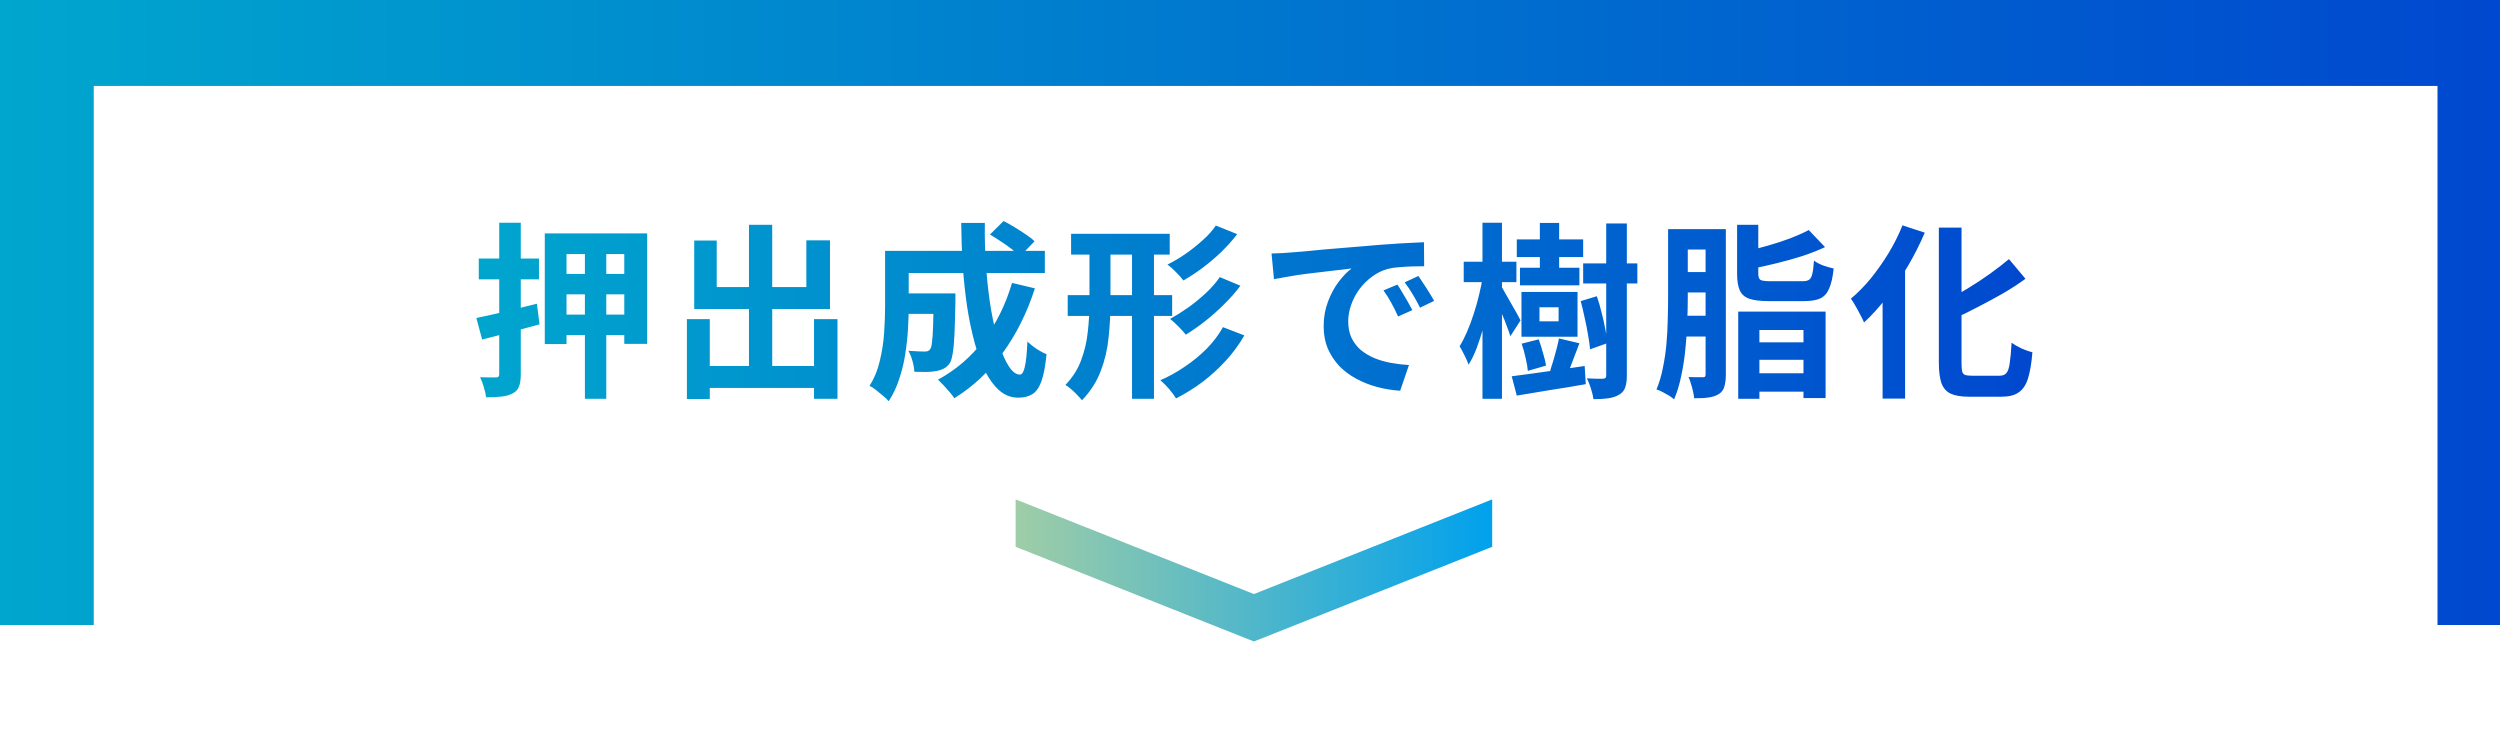 <svg width="320" height="96" viewBox="0 0 320 96" fill="none" xmlns="http://www.w3.org/2000/svg">
<rect width="320" height="80" fill="url(#paint0_linear_108_12)"/>
<g filter="url(#filter0_d_108_12)">
<rect x="10" y="9" width="300" height="80" fill="white"/>
</g>
<path d="M69.732 29.877H82.836V44.013H79.908V32.517H72.516V44.037H69.732V29.877ZM71.46 35.061H80.988V37.677H71.46V35.061ZM71.46 40.269H80.988V42.885H71.46V40.269ZM74.868 30.933H77.604V51.045H74.868V30.933ZM60.972 40.701C61.996 40.493 63.188 40.229 64.548 39.909C65.924 39.573 67.316 39.229 68.724 38.877L69.06 41.517C67.812 41.853 66.54 42.197 65.244 42.549C63.964 42.885 62.788 43.189 61.716 43.461L60.972 40.701ZM61.284 33.093H68.988V35.757H61.284V33.093ZM63.9 28.509H66.66V47.877C66.66 48.549 66.588 49.069 66.444 49.437C66.316 49.821 66.06 50.117 65.676 50.325C65.276 50.549 64.796 50.693 64.236 50.757C63.692 50.821 63.02 50.853 62.22 50.853C62.188 50.501 62.092 50.069 61.932 49.557C61.788 49.061 61.628 48.637 61.452 48.285C61.884 48.301 62.292 48.309 62.676 48.309C63.076 48.309 63.348 48.309 63.492 48.309C63.652 48.309 63.756 48.277 63.804 48.213C63.868 48.149 63.9 48.037 63.9 47.877V28.509ZM89.34 46.845H105.732V49.653H89.34V46.845ZM95.868 28.773H98.844V48.573H95.868V28.773ZM87.924 40.845H90.852V51.069H87.924V40.845ZM104.196 40.845H107.196V51.045H104.196V40.845ZM88.86 30.789H91.74V36.741H103.212V30.765H106.236V39.549H88.86V30.789ZM115.068 37.557H120.612V40.173H115.068V37.557ZM119.508 37.557H122.292C122.292 37.557 122.292 37.621 122.292 37.749C122.292 37.877 122.292 38.029 122.292 38.205C122.292 38.365 122.292 38.501 122.292 38.613C122.26 40.309 122.22 41.701 122.172 42.789C122.124 43.861 122.044 44.701 121.932 45.309C121.836 45.901 121.7 46.317 121.524 46.557C121.284 46.861 121.028 47.077 120.756 47.205C120.5 47.333 120.196 47.429 119.844 47.493C119.524 47.557 119.116 47.597 118.62 47.613C118.14 47.613 117.612 47.605 117.036 47.589C117.02 47.173 116.94 46.709 116.796 46.197C116.652 45.685 116.476 45.253 116.268 44.901C116.7 44.933 117.1 44.957 117.468 44.973C117.852 44.989 118.14 44.997 118.332 44.997C118.492 44.997 118.628 44.981 118.74 44.949C118.868 44.901 118.972 44.821 119.052 44.709C119.164 44.565 119.244 44.269 119.292 43.821C119.356 43.357 119.404 42.661 119.436 41.733C119.468 40.789 119.492 39.541 119.508 37.989V37.557ZM126.708 30.021L128.46 28.293C128.908 28.517 129.38 28.781 129.876 29.085C130.372 29.389 130.844 29.693 131.292 29.997C131.756 30.301 132.132 30.597 132.42 30.885L130.572 32.805C130.3 32.533 129.948 32.229 129.516 31.893C129.084 31.557 128.62 31.229 128.124 30.909C127.628 30.573 127.156 30.277 126.708 30.021ZM129.54 36.213L132.468 36.909C131.46 40.029 130.084 42.789 128.34 45.189C126.596 47.573 124.532 49.501 122.148 50.973C122.02 50.765 121.828 50.509 121.572 50.205C121.316 49.917 121.052 49.621 120.78 49.317C120.508 49.029 120.268 48.789 120.06 48.597C122.364 47.349 124.316 45.669 125.916 43.557C127.516 41.429 128.724 38.981 129.54 36.213ZM115.212 32.109H133.74V34.941H115.212V32.109ZM113.292 32.109H116.316V39.189C116.316 40.085 116.284 41.069 116.22 42.141C116.156 43.197 116.036 44.285 115.86 45.405C115.684 46.509 115.42 47.573 115.068 48.597C114.732 49.621 114.292 50.541 113.748 51.357C113.588 51.149 113.348 50.917 113.028 50.661C112.724 50.405 112.412 50.149 112.092 49.893C111.788 49.653 111.524 49.485 111.3 49.389C111.908 48.429 112.348 47.357 112.62 46.173C112.908 44.973 113.092 43.765 113.172 42.549C113.252 41.333 113.292 40.205 113.292 39.165V32.109ZM123.036 28.533H126.06C126.028 30.501 126.084 32.429 126.228 34.317C126.372 36.205 126.58 37.973 126.852 39.621C127.14 41.253 127.476 42.701 127.86 43.965C128.244 45.213 128.668 46.189 129.132 46.893C129.596 47.597 130.068 47.949 130.548 47.949C130.82 47.949 131.028 47.621 131.172 46.965C131.332 46.309 131.444 45.229 131.508 43.725C131.844 44.045 132.236 44.357 132.684 44.661C133.148 44.965 133.572 45.189 133.956 45.333C133.812 46.821 133.596 47.973 133.308 48.789C133.02 49.589 132.636 50.141 132.156 50.445C131.676 50.749 131.06 50.901 130.308 50.901C129.444 50.901 128.66 50.605 127.956 50.013C127.268 49.421 126.652 48.597 126.108 47.541C125.58 46.485 125.124 45.245 124.74 43.821C124.356 42.397 124.036 40.853 123.78 39.189C123.54 37.525 123.356 35.797 123.228 34.005C123.116 32.197 123.052 30.373 123.036 28.533ZM137.1 29.925H149.724V32.589H137.1V29.925ZM136.668 37.773H150.036V40.437H136.668V37.773ZM144.9 30.645H147.708V51.045H144.9V30.645ZM139.452 30.645H142.14V38.709C142.14 40.197 142.06 41.693 141.9 43.197C141.756 44.685 141.42 46.117 140.892 47.493C140.38 48.853 139.58 50.101 138.492 51.237C138.348 51.045 138.148 50.821 137.892 50.565C137.652 50.309 137.396 50.061 137.124 49.821C136.852 49.597 136.604 49.413 136.38 49.269C137.308 48.293 137.98 47.229 138.396 46.077C138.828 44.925 139.108 43.725 139.236 42.477C139.38 41.213 139.452 39.957 139.452 38.709V30.645ZM155.628 28.869L158.364 29.973C157.756 30.757 157.076 31.517 156.324 32.253C155.572 32.973 154.78 33.645 153.948 34.269C153.132 34.877 152.308 35.421 151.476 35.901C151.236 35.581 150.924 35.229 150.54 34.845C150.172 34.461 149.804 34.133 149.436 33.861C150.188 33.493 150.948 33.045 151.716 32.517C152.5 31.973 153.236 31.389 153.924 30.765C154.628 30.141 155.196 29.509 155.628 28.869ZM156.132 35.469L158.772 36.573C158.164 37.389 157.468 38.181 156.684 38.949C155.916 39.717 155.116 40.429 154.284 41.085C153.452 41.741 152.62 42.325 151.788 42.837C151.548 42.533 151.236 42.189 150.852 41.805C150.484 41.421 150.124 41.093 149.772 40.821C150.524 40.405 151.3 39.917 152.1 39.357C152.9 38.781 153.652 38.165 154.356 37.509C155.076 36.837 155.668 36.157 156.132 35.469ZM156.54 41.877L159.276 42.933C158.604 44.101 157.812 45.181 156.9 46.173C155.988 47.165 154.996 48.069 153.924 48.885C152.852 49.685 151.724 50.389 150.54 50.997C150.316 50.629 150.012 50.221 149.628 49.773C149.26 49.341 148.892 48.973 148.524 48.669C149.596 48.205 150.636 47.629 151.644 46.941C152.668 46.253 153.604 45.485 154.452 44.637C155.3 43.773 155.996 42.853 156.54 41.877ZM162.756 32.445C163.236 32.429 163.692 32.413 164.124 32.397C164.556 32.365 164.884 32.341 165.108 32.325C165.604 32.293 166.212 32.245 166.932 32.181C167.668 32.101 168.484 32.021 169.38 31.941C170.292 31.861 171.26 31.781 172.284 31.701C173.308 31.621 174.372 31.533 175.476 31.437C176.308 31.357 177.132 31.293 177.948 31.245C178.78 31.181 179.564 31.133 180.3 31.101C181.052 31.053 181.708 31.021 182.268 31.005L182.292 34.077C181.86 34.077 181.364 34.085 180.804 34.101C180.244 34.117 179.684 34.149 179.124 34.197C178.58 34.229 178.092 34.301 177.66 34.413C176.94 34.605 176.268 34.933 175.644 35.397C175.02 35.845 174.476 36.381 174.012 37.005C173.564 37.613 173.212 38.277 172.956 38.997C172.7 39.701 172.572 40.413 172.572 41.133C172.572 41.917 172.708 42.613 172.98 43.221C173.268 43.813 173.652 44.325 174.132 44.757C174.628 45.173 175.204 45.525 175.86 45.813C176.516 46.085 177.22 46.293 177.972 46.437C178.74 46.581 179.532 46.677 180.348 46.725L179.22 50.013C178.212 49.949 177.228 49.789 176.268 49.533C175.324 49.277 174.436 48.925 173.604 48.477C172.772 48.029 172.044 47.485 171.42 46.845C170.812 46.189 170.324 45.445 169.956 44.613C169.604 43.765 169.428 42.821 169.428 41.781C169.428 40.629 169.612 39.573 169.98 38.613C170.348 37.637 170.804 36.789 171.348 36.069C171.908 35.333 172.46 34.765 173.004 34.365C172.556 34.429 172.012 34.493 171.372 34.557C170.748 34.621 170.068 34.701 169.332 34.797C168.612 34.877 167.876 34.965 167.124 35.061C166.372 35.157 165.644 35.269 164.94 35.397C164.252 35.509 163.628 35.621 163.068 35.733L162.756 32.445ZM178.86 36.429C179.068 36.717 179.284 37.061 179.508 37.461C179.748 37.845 179.98 38.237 180.204 38.637C180.428 39.021 180.62 39.373 180.78 39.693L178.956 40.509C178.652 39.837 178.356 39.245 178.068 38.733C177.796 38.221 177.468 37.701 177.084 37.173L178.86 36.429ZM181.548 35.325C181.756 35.613 181.98 35.949 182.22 36.333C182.476 36.701 182.724 37.085 182.964 37.485C183.204 37.869 183.404 38.213 183.564 38.517L181.764 39.381C181.444 38.741 181.132 38.173 180.828 37.677C180.54 37.181 180.196 36.669 179.796 36.141L181.548 35.325ZM194.148 30.645H202.644V32.901H194.148V30.645ZM194.556 34.269H202.164V36.525H194.556V34.269ZM202.644 33.717H209.58V36.285H202.644V33.717ZM197.1 28.533H199.572V35.829H197.1V28.533ZM197.052 39.333V41.133H199.5V39.333H197.052ZM194.748 37.365H201.924V43.101H194.748V37.365ZM194.772 43.989L196.956 43.437C197.148 43.965 197.332 44.549 197.508 45.189C197.7 45.829 197.828 46.365 197.892 46.797L195.564 47.469C195.532 47.021 195.436 46.469 195.276 45.813C195.132 45.141 194.964 44.533 194.772 43.989ZM202.332 38.541L204.396 37.917C204.62 38.557 204.82 39.245 204.996 39.981C205.188 40.717 205.348 41.429 205.476 42.117C205.62 42.805 205.716 43.405 205.764 43.917L203.532 44.709C203.484 44.181 203.396 43.565 203.268 42.861C203.156 42.157 203.012 41.429 202.836 40.677C202.676 39.909 202.508 39.197 202.332 38.541ZM199.548 43.317L202.164 43.941C201.876 44.677 201.596 45.413 201.324 46.149C201.052 46.885 200.796 47.517 200.556 48.045L198.42 47.445C198.548 47.061 198.684 46.629 198.828 46.149C198.972 45.669 199.108 45.181 199.236 44.685C199.364 44.189 199.468 43.733 199.548 43.317ZM193.5 48.165C194.284 48.069 195.18 47.949 196.188 47.805C197.212 47.661 198.292 47.509 199.428 47.349C200.58 47.189 201.716 47.021 202.836 46.845L202.98 49.173C201.444 49.445 199.892 49.701 198.324 49.941C196.772 50.197 195.38 50.429 194.148 50.637L193.5 48.165ZM205.596 28.605H208.236V48.045C208.236 48.701 208.164 49.221 208.02 49.605C207.892 49.989 207.636 50.293 207.252 50.517C206.884 50.741 206.428 50.893 205.884 50.973C205.356 51.053 204.716 51.093 203.964 51.093C203.916 50.725 203.812 50.285 203.652 49.773C203.492 49.261 203.316 48.813 203.124 48.429C203.572 48.445 203.988 48.461 204.372 48.477C204.772 48.477 205.044 48.477 205.188 48.477C205.332 48.461 205.436 48.429 205.5 48.381C205.564 48.317 205.596 48.205 205.596 48.045V28.605ZM187.356 33.501H194.1V36.117H187.356V33.501ZM189.756 28.509H192.252V51.045H189.756V28.509ZM189.804 35.325L191.172 35.805C191.028 36.733 190.852 37.709 190.644 38.733C190.436 39.757 190.196 40.757 189.924 41.733C189.652 42.709 189.356 43.629 189.036 44.493C188.716 45.341 188.364 46.069 187.98 46.677C187.868 46.341 187.692 45.941 187.452 45.477C187.228 45.013 187.02 44.629 186.828 44.325C187.148 43.813 187.46 43.205 187.764 42.501C188.084 41.781 188.372 41.013 188.628 40.197C188.9 39.381 189.132 38.557 189.324 37.725C189.532 36.893 189.692 36.093 189.804 35.325ZM192.132 36.597C192.244 36.757 192.412 37.045 192.636 37.461C192.876 37.861 193.132 38.309 193.404 38.805C193.692 39.285 193.948 39.733 194.172 40.149C194.396 40.549 194.548 40.837 194.628 41.013L193.332 43.029C193.22 42.677 193.068 42.253 192.876 41.757C192.7 41.261 192.5 40.757 192.276 40.245C192.068 39.717 191.86 39.221 191.652 38.757C191.46 38.293 191.3 37.925 191.172 37.653L192.132 36.597ZM214.644 29.325H219.564V31.941H214.644V29.325ZM214.788 34.821H219.324V37.437H214.788V34.821ZM214.764 40.413H219.3V43.077H214.764V40.413ZM213.516 29.325H216.036V38.109C216.036 39.069 216.012 40.117 215.964 41.253C215.932 42.373 215.852 43.525 215.724 44.709C215.612 45.877 215.436 47.013 215.196 48.117C214.972 49.221 214.668 50.221 214.284 51.117C214.124 50.973 213.908 50.813 213.636 50.637C213.364 50.477 213.076 50.317 212.772 50.157C212.484 50.013 212.236 49.909 212.028 49.845C212.38 49.013 212.652 48.101 212.844 47.109C213.052 46.117 213.204 45.101 213.3 44.061C213.396 43.005 213.452 41.973 213.468 40.965C213.5 39.941 213.516 38.989 213.516 38.109V29.325ZM218.316 29.325H220.908V47.925C220.908 48.549 220.844 49.069 220.716 49.485C220.604 49.901 220.364 50.221 219.996 50.445C219.628 50.669 219.196 50.813 218.7 50.877C218.204 50.957 217.588 50.989 216.852 50.973C216.836 50.733 216.788 50.445 216.708 50.109C216.644 49.789 216.556 49.461 216.444 49.125C216.348 48.789 216.244 48.501 216.132 48.261C216.516 48.277 216.876 48.285 217.212 48.285C217.564 48.285 217.812 48.285 217.956 48.285C218.1 48.285 218.196 48.261 218.244 48.213C218.292 48.149 218.316 48.045 218.316 47.901V29.325ZM222.492 39.885H233.676V50.949H230.844V42.237H225.204V51.045H222.492V39.885ZM231.516 29.445L233.604 31.629C232.724 32.045 231.748 32.429 230.676 32.781C229.62 33.117 228.532 33.421 227.412 33.693C226.308 33.965 225.228 34.205 224.172 34.413C224.108 34.109 223.988 33.741 223.812 33.309C223.636 32.861 223.468 32.493 223.308 32.205C224.3 31.981 225.3 31.725 226.308 31.437C227.316 31.149 228.268 30.837 229.164 30.501C230.076 30.149 230.86 29.797 231.516 29.445ZM223.572 47.781H232.308V50.133H223.572V47.781ZM223.572 43.821H232.308V46.053H223.572V43.821ZM222.348 28.773H225.06V35.013C225.06 35.445 225.156 35.717 225.348 35.829C225.54 35.941 225.972 35.997 226.644 35.997C226.772 35.997 226.964 35.997 227.22 35.997C227.476 35.997 227.772 35.997 228.108 35.997C228.444 35.997 228.78 35.997 229.116 35.997C229.468 35.997 229.78 35.997 230.052 35.997C230.34 35.997 230.564 35.997 230.724 35.997C231.108 35.997 231.388 35.933 231.564 35.805C231.756 35.677 231.892 35.429 231.972 35.061C232.068 34.677 232.14 34.109 232.188 33.357C232.476 33.581 232.868 33.789 233.364 33.981C233.876 34.157 234.324 34.285 234.708 34.365C234.596 35.469 234.404 36.325 234.132 36.933C233.876 37.541 233.492 37.965 232.98 38.205C232.484 38.429 231.804 38.541 230.94 38.541C230.796 38.541 230.564 38.541 230.244 38.541C229.94 38.541 229.596 38.541 229.212 38.541C228.828 38.541 228.444 38.541 228.06 38.541C227.676 38.541 227.332 38.541 227.028 38.541C226.74 38.541 226.524 38.541 226.38 38.541C225.308 38.541 224.476 38.437 223.884 38.229C223.308 38.021 222.908 37.661 222.684 37.149C222.46 36.637 222.348 35.941 222.348 35.061V28.773ZM248.172 29.133H251.076V46.437C251.076 46.917 251.1 47.277 251.148 47.517C251.212 47.757 251.34 47.917 251.532 47.997C251.74 48.061 252.036 48.093 252.42 48.093C252.564 48.093 252.788 48.093 253.092 48.093C253.412 48.093 253.764 48.093 254.148 48.093C254.532 48.093 254.884 48.093 255.204 48.093C255.54 48.093 255.78 48.093 255.924 48.093C256.324 48.093 256.62 47.981 256.812 47.757C257.02 47.517 257.164 47.093 257.244 46.485C257.34 45.861 257.42 44.989 257.484 43.869C257.836 44.125 258.268 44.373 258.78 44.613C259.292 44.837 259.748 44.997 260.148 45.093C260.036 46.469 259.852 47.573 259.596 48.405C259.34 49.237 258.948 49.837 258.42 50.205C257.892 50.589 257.148 50.781 256.188 50.781C256.06 50.781 255.852 50.781 255.564 50.781C255.292 50.781 254.98 50.781 254.628 50.781C254.292 50.781 253.948 50.781 253.596 50.781C253.26 50.781 252.956 50.781 252.684 50.781C252.412 50.781 252.204 50.781 252.06 50.781C251.052 50.781 250.268 50.653 249.708 50.397C249.148 50.141 248.748 49.693 248.508 49.053C248.284 48.413 248.172 47.533 248.172 46.413V29.133ZM257.148 33.165L259.26 35.685C258.38 36.325 257.42 36.949 256.38 37.557C255.34 38.149 254.276 38.725 253.188 39.285C252.116 39.845 251.06 40.365 250.02 40.845C249.924 40.509 249.756 40.125 249.516 39.693C249.276 39.245 249.06 38.869 248.868 38.565C249.86 38.085 250.852 37.541 251.844 36.933C252.852 36.325 253.812 35.693 254.724 35.037C255.636 34.381 256.444 33.757 257.148 33.165ZM243.516 28.845L246.372 29.781C245.764 31.205 245.044 32.629 244.212 34.053C243.38 35.461 242.484 36.789 241.524 38.037C240.58 39.269 239.604 40.349 238.596 41.277C238.5 41.037 238.348 40.725 238.14 40.341C237.948 39.957 237.74 39.573 237.516 39.189C237.292 38.789 237.092 38.469 236.916 38.229C237.796 37.493 238.644 36.629 239.46 35.637C240.276 34.629 241.036 33.549 241.74 32.397C242.444 31.229 243.036 30.045 243.516 28.845ZM240.972 35.613L243.828 32.757L243.852 32.805V51.021H240.972V35.613Z" fill="url(#paint1_linear_108_12)"/>
<path d="M130 63.92V69.991L160.5 82.11L191 69.991V63.92L160.5 76.039L130 63.92Z" fill="url(#paint2_linear_108_12)"/>
<defs>
<filter id="filter0_d_108_12" x="7" y="6" width="310" height="90" filterUnits="userSpaceOnUse" color-interpolation-filters="sRGB">
<feFlood flood-opacity="0" result="BackgroundImageFix"/>
<feColorMatrix in="SourceAlpha" type="matrix" values="0 0 0 0 0 0 0 0 0 0 0 0 0 0 0 0 0 0 127 0" result="hardAlpha"/>
<feOffset dx="2" dy="2"/>
<feGaussianBlur stdDeviation="2.5"/>
<feComposite in2="hardAlpha" operator="out"/>
<feColorMatrix type="matrix" values="0 0 0 0 0 0 0 0 0 0 0 0 0 0 0 0 0 0 0.25 0"/>
<feBlend mode="normal" in2="BackgroundImageFix" result="effect1_dropShadow_108_12"/>
<feBlend mode="normal" in="SourceGraphic" in2="effect1_dropShadow_108_12" result="shape"/>
</filter>
<linearGradient id="paint0_linear_108_12" x1="0" y1="40" x2="320" y2="40" gradientUnits="userSpaceOnUse">
<stop stop-color="#00A6CE"/>
<stop offset="1" stop-color="#0048CF"/>
</linearGradient>
<linearGradient id="paint1_linear_108_12" x1="60" y1="37.273" x2="261" y2="37.273" gradientUnits="userSpaceOnUse">
<stop stop-color="#00A6CE"/>
<stop offset="1" stop-color="#0048CF"/>
</linearGradient>
<linearGradient id="paint2_linear_108_12" x1="130.002" y1="73.01" x2="190.995" y2="73.01" gradientUnits="userSpaceOnUse">
<stop stop-color="#9FCDA7"/>
<stop offset="1" stop-color="#00A1ED"/>
</linearGradient>
</defs>
</svg>
